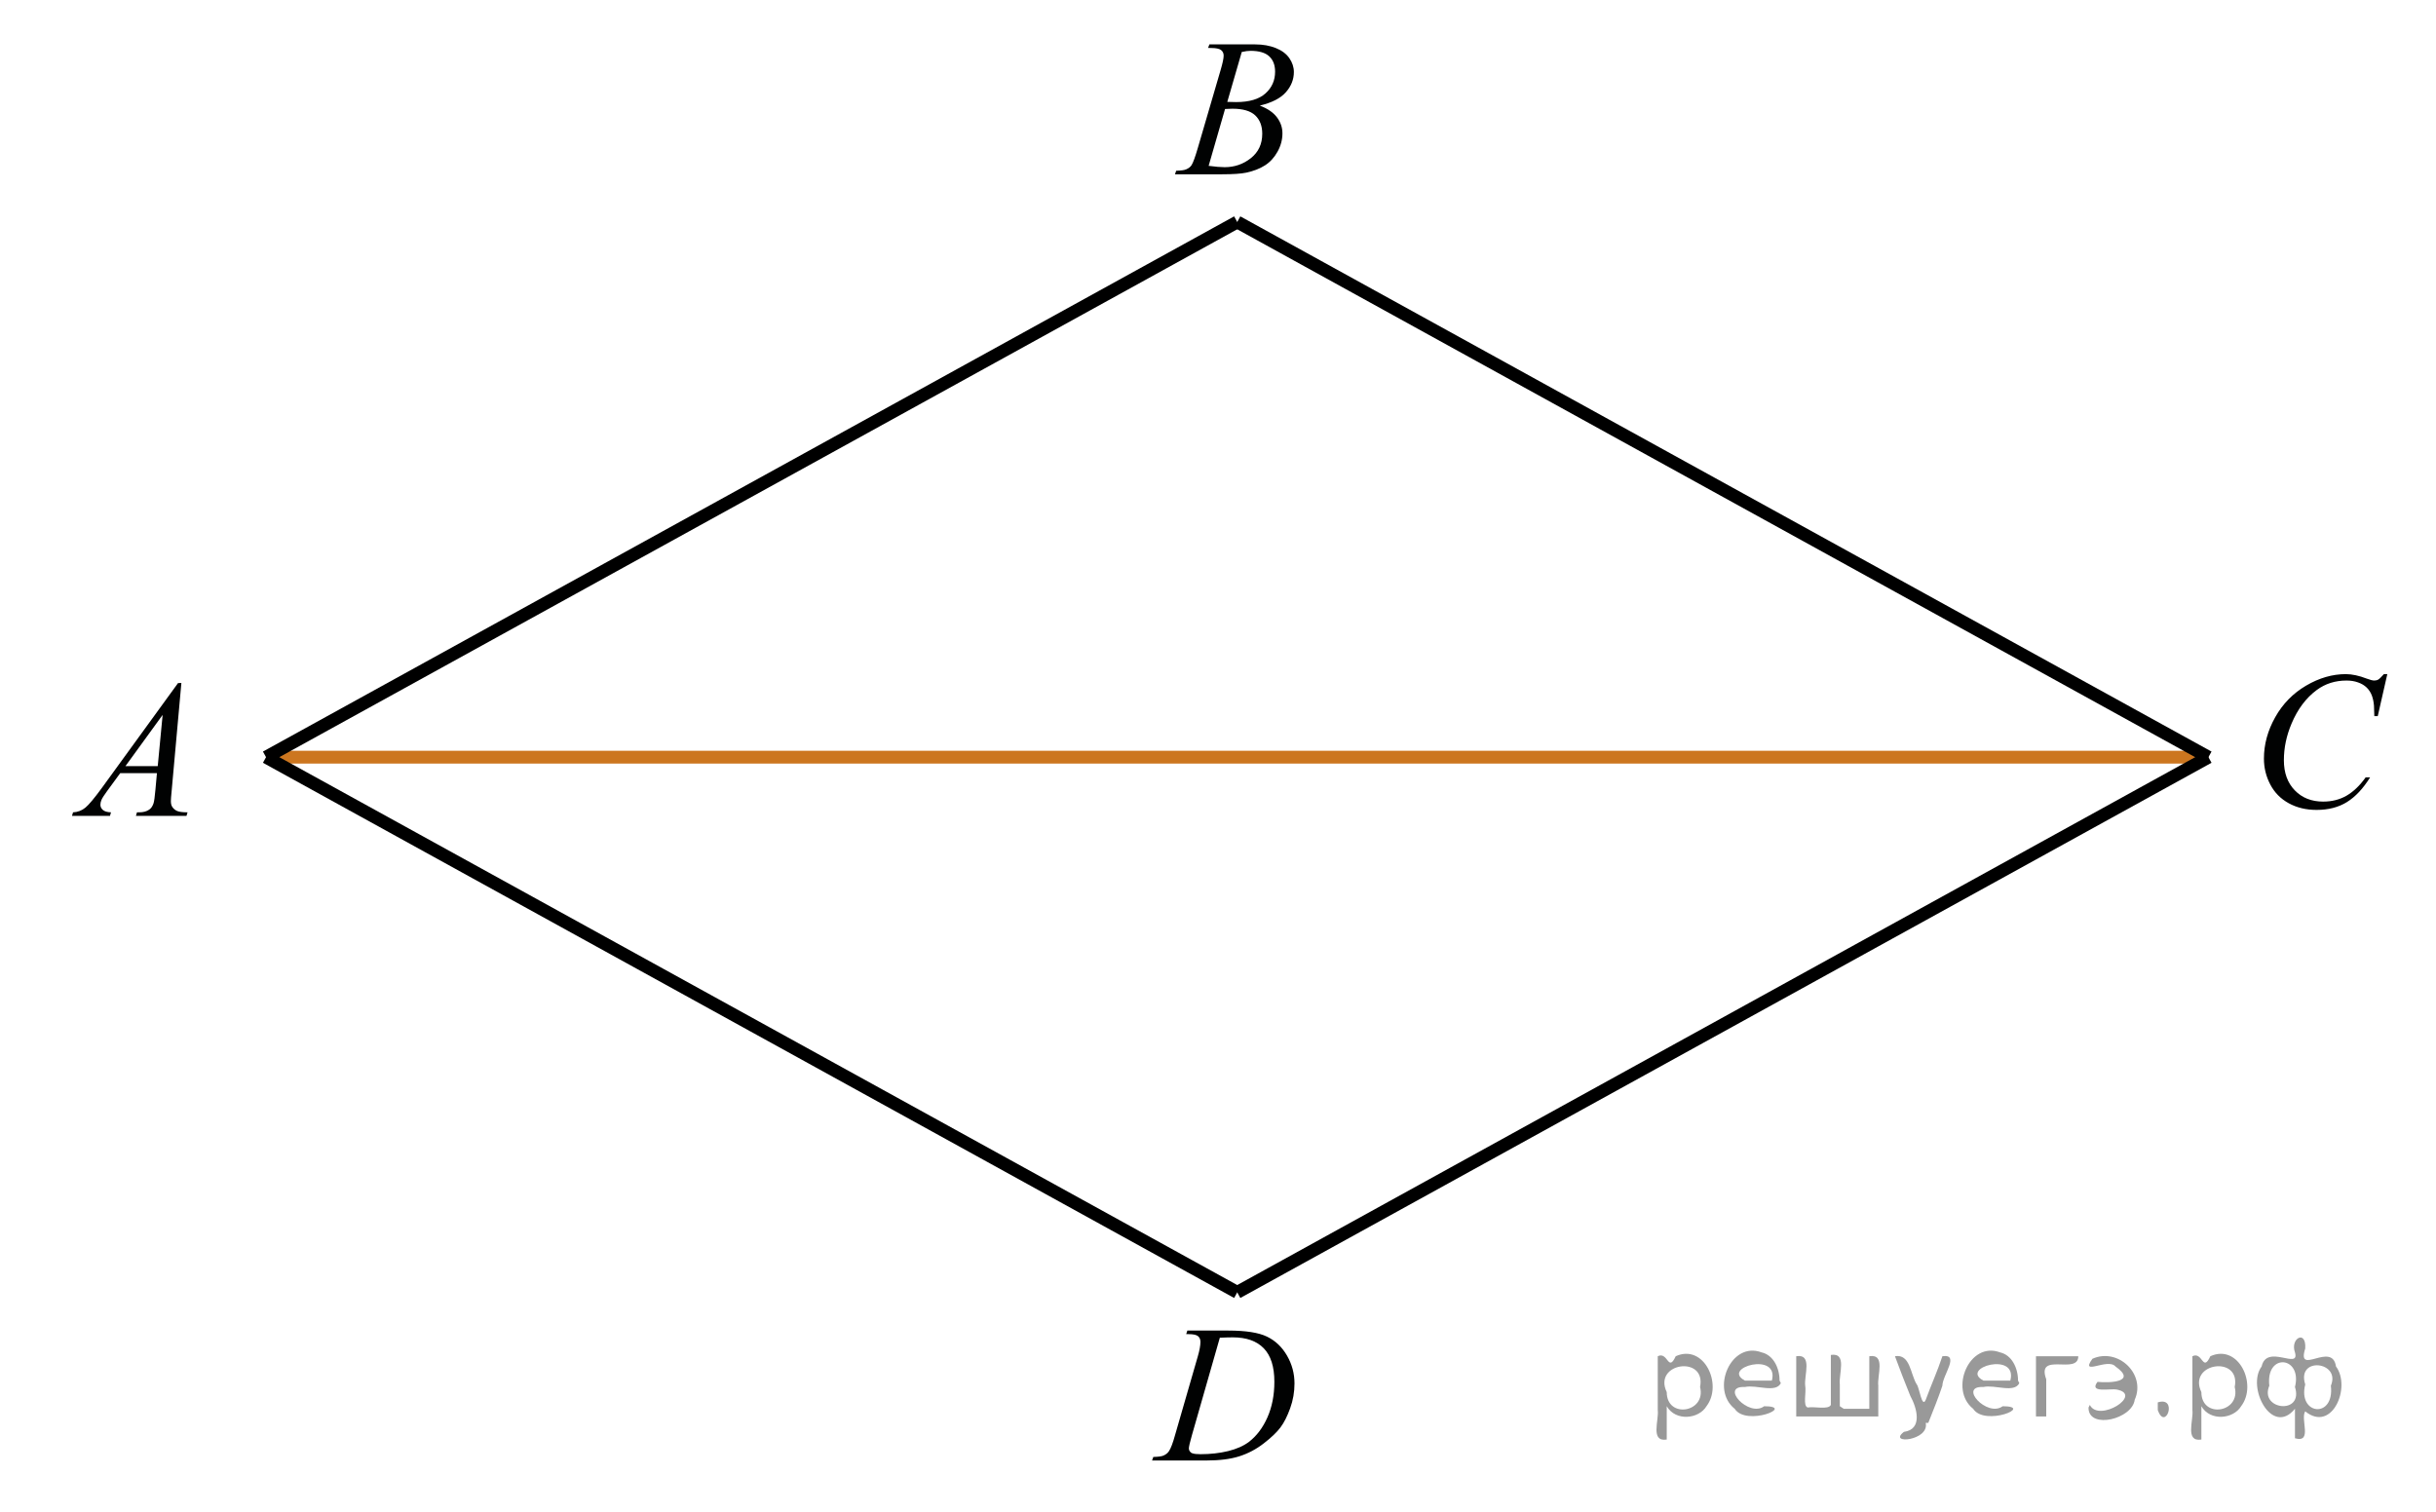 <?xml version="1.0" encoding="utf-8"?>
<!-- Generator: Adobe Illustrator 16.0.0, SVG Export Plug-In . SVG Version: 6.00 Build 0)  -->
<!DOCTYPE svg PUBLIC "-//W3C//DTD SVG 1.1//EN" "http://www.w3.org/Graphics/SVG/1.1/DTD/svg11.dtd">
<svg version="1.1" id="Слой_1" xmlns="http://www.w3.org/2000/svg" xmlns:xlink="http://www.w3.org/1999/xlink" x="0px" y="0px"
	 width="190px" height="117.936px" viewBox="7 0 190 117.936" enable-background="new 7 0 190 117.936" xml:space="preserve">
<line fill="none" stroke="#CC761F" stroke-miterlimit="10" x1="27.75" y1="59.067" x2="179.25" y2="59.067"/>
<line fill="none" stroke="#000000" stroke-miterlimit="10" x1="27.75" y1="59.067" x2="103.5" y2="17.317"/>
<line fill="none" stroke="#000000" stroke-miterlimit="10" x1="103.5" y1="17.317" x2="179.25" y2="59.067"/>
<line fill="none" stroke="#000000" stroke-miterlimit="10" x1="27.75" y1="59.067" x2="103.5" y2="100.817"/>
<line fill="none" stroke="#000000" stroke-miterlimit="10" x1="103.5" y1="100.817" x2="179.25" y2="59.067"/>
<g>
	<g>
		<g>
			<g>
				<g>
					<defs>
						<rect id="SVGID_1_" x="9.662" y="49.739" width="15.126" height="16.697"/>
					</defs>
					<clipPath id="SVGID_2_">
						<use xlink:href="#SVGID_1_"  overflow="visible"/>
					</clipPath>
					<g clip-path="url(#SVGID_2_)">
						<path fill="#010202" d="M21.147,53.282l-0.76,8.43c-0.04,0.396-0.059,0.652-0.059,0.777c0,0.199,0.036,0.353,0.109,0.455
							c0.094,0.146,0.221,0.252,0.381,0.322c0.159,0.069,0.431,0.104,0.81,0.104l-0.081,0.277h-3.944l0.081-0.277h0.17
							c0.32,0,0.581-0.067,0.783-0.211c0.143-0.094,0.254-0.25,0.332-0.471c0.055-0.154,0.105-0.519,0.155-1.09l0.117-1.285h-2.863
							l-1.021,1.396c-0.23,0.314-0.376,0.541-0.436,0.679c-0.06,0.137-0.089,0.264-0.089,0.385c0,0.16,0.063,0.297,0.191,0.41
							c0.128,0.115,0.34,0.178,0.635,0.188l-0.08,0.277h-2.962l0.082-0.277c0.364-0.016,0.687-0.139,0.965-0.369
							c0.276-0.231,0.691-0.729,1.243-1.481l5.982-8.236L21.147,53.282L21.147,53.282z M19.685,55.77l-2.902,3.998h2.52
							L19.685,55.77z"/>
					</g>
				</g>
			</g>
		</g>
	</g>
</g>
<g>
	<g>
		<g>
			<g>
				<g>
					<defs>
						<rect id="SVGID_3_" x="96.024" y="-0.311" width="15.125" height="16.696"/>
					</defs>
					<clipPath id="SVGID_4_">
						<use xlink:href="#SVGID_3_"  overflow="visible"/>
					</clipPath>
					<g clip-path="url(#SVGID_4_)">
						<path fill="#010202" d="M101.226,3.738l0.104-0.275h3.573c0.602,0,1.138,0.097,1.606,0.285
							c0.471,0.188,0.821,0.451,1.057,0.791c0.232,0.34,0.352,0.697,0.352,1.076c0,0.582-0.208,1.109-0.624,1.58
							c-0.416,0.473-1.096,0.818-2.034,1.043c0.604,0.229,1.051,0.533,1.336,0.912c0.286,0.379,0.43,0.795,0.43,1.248
							c0,0.504-0.129,0.983-0.385,1.44c-0.256,0.459-0.584,0.814-0.985,1.068c-0.4,0.256-0.886,0.441-1.45,0.563
							c-0.404,0.085-1.034,0.128-1.892,0.128h-3.671l0.097-0.277c0.385-0.01,0.646-0.047,0.782-0.111
							c0.197-0.084,0.338-0.196,0.421-0.336c0.118-0.188,0.276-0.623,0.474-1.3l1.795-6.137c0.151-0.519,0.229-0.884,0.229-1.093
							c0-0.186-0.066-0.329-0.203-0.438c-0.135-0.105-0.393-0.16-0.771-0.16C101.379,3.748,101.3,3.744,101.226,3.738z
							 M101.27,12.938c0.531,0.069,0.947,0.104,1.248,0.104c0.77,0,1.449-0.233,2.043-0.703c0.593-0.469,0.89-1.103,0.89-1.905
							c0-0.611-0.185-1.091-0.55-1.435c-0.367-0.346-0.959-0.518-1.775-0.518c-0.158,0-0.352,0.008-0.576,0.022L101.27,12.938z
							 M102.725,7.947c0.32,0.01,0.553,0.016,0.694,0.016c1.022,0,1.786-0.227,2.286-0.678c0.5-0.449,0.748-1.016,0.748-1.691
							c0-0.514-0.15-0.913-0.456-1.198c-0.308-0.287-0.794-0.431-1.464-0.431c-0.178,0-0.402,0.027-0.68,0.091L102.725,7.947z"/>
					</g>
				</g>
			</g>
		</g>
	</g>
</g>
<g>
	<g>
		<g>
			<g>
				<g>
					<defs>
						<rect id="SVGID_5_" x="180.492" y="49.049" width="16.508" height="18.077"/>
					</defs>
					<clipPath id="SVGID_6_">
						<use xlink:href="#SVGID_5_"  overflow="visible"/>
					</clipPath>
					<g clip-path="url(#SVGID_6_)">
						<path fill="#010202" d="M193.203,52.586l-0.746,3.279h-0.267l-0.028-0.82c-0.024-0.299-0.082-0.563-0.17-0.801
							c-0.091-0.232-0.224-0.438-0.399-0.607c-0.177-0.172-0.4-0.307-0.673-0.401c-0.271-0.099-0.569-0.146-0.899-0.146
							c-0.883,0-1.651,0.244-2.313,0.731c-0.844,0.623-1.504,1.503-1.979,2.638c-0.396,0.938-0.594,1.885-0.594,2.846
							c0,0.98,0.283,1.766,0.852,2.351c0.566,0.585,1.303,0.877,2.209,0.877c0.686,0,1.295-0.154,1.83-0.463
							c0.533-0.31,1.029-0.783,1.488-1.428h0.348c-0.543,0.872-1.146,1.514-1.803,1.925c-0.66,0.41-1.451,0.615-2.373,0.615
							c-0.816,0-1.541-0.174-2.172-0.52c-0.633-0.347-1.109-0.834-1.439-1.461s-0.496-1.302-0.496-2.023
							c0-1.104,0.293-2.182,0.879-3.227c0.586-1.047,1.393-1.867,2.412-2.466c1.023-0.6,2.053-0.896,3.092-0.896
							c0.488,0,1.035,0.117,1.643,0.353c0.266,0.1,0.459,0.147,0.576,0.147s0.223-0.023,0.311-0.074s0.236-0.19,0.443-0.426h0.271
							v-0.002H193.203z"/>
					</g>
				</g>
			</g>
		</g>
	</g>
</g>
<g>
	<g>
		<g>
			<g>
				<g>
					<defs>
						<rect id="SVGID_7_" x="94.334" y="100.015" width="16.505" height="16.696"/>
					</defs>
					<clipPath id="SVGID_8_">
						<use xlink:href="#SVGID_7_"  overflow="visible"/>
					</clipPath>
					<g clip-path="url(#SVGID_8_)">
						<path fill="#010202" d="M99.52,104.073l0.09-0.275h3.199c1.354,0,2.356,0.156,3.01,0.472c0.651,0.313,1.174,0.809,1.563,1.481
							c0.391,0.676,0.584,1.398,0.584,2.172c0,0.662-0.109,1.308-0.336,1.933c-0.225,0.625-0.479,1.127-0.761,1.502
							c-0.283,0.377-0.718,0.791-1.304,1.244c-0.586,0.455-1.223,0.789-1.906,1.006c-0.687,0.218-1.539,0.326-2.563,0.326h-4.239
							l0.097-0.276c0.389-0.011,0.649-0.045,0.782-0.104c0.196-0.084,0.343-0.198,0.436-0.345c0.145-0.209,0.305-0.63,0.48-1.263
							l1.771-6.129c0.141-0.483,0.207-0.861,0.207-1.137c0-0.193-0.063-0.345-0.191-0.447c-0.127-0.104-0.379-0.157-0.752-0.157
							L99.52,104.073L99.52,104.073z M102.143,104.356l-2.172,7.586c-0.162,0.567-0.244,0.92-0.244,1.055
							c0,0.08,0.026,0.157,0.078,0.23c0.053,0.075,0.121,0.125,0.211,0.148c0.127,0.046,0.336,0.067,0.621,0.067
							c0.772,0,1.489-0.081,2.151-0.242c0.661-0.162,1.205-0.402,1.629-0.723c0.603-0.463,1.082-1.103,1.44-1.912
							c0.359-0.813,0.539-1.736,0.539-2.773c0-1.17-0.274-2.041-0.826-2.61c-0.551-0.57-1.356-0.855-2.416-0.855
							C102.895,104.327,102.557,104.339,102.143,104.356z"/>
					</g>
				</g>
			</g>
		</g>
	</g>
</g>
<g style="stroke:none;fill:#000;fill-opacity:0.4" > <path d="m 137.0,109.8 c 0,0.8 0,1.6 0,2.5 -1.3,0.2 -0.6,-1.5 -0.7,-2.3 0,-1.4 0,-2.8 0,-4.2 0.8,-0.4 0.8,1.3 1.4,0.0 2.2,-1.0 3.7,2.2 2.4,3.9 -0.6,1.0 -2.4,1.2 -3.1,0.0 z m 2.6,-1.6 c 0.5,-2.5 -3.7,-1.9 -2.6,0.4 0.0,2.1 3.1,1.6 2.6,-0.4 z" /> <path d="m 145.9,107.9 c -0.4,0.8 -1.9,0.1 -2.8,0.3 -2.0,-0.1 0.3,2.4 1.5,1.5 2.5,0.0 -1.4,1.6 -2.3,0.2 -1.9,-1.5 -0.3,-5.3 2.1,-4.4 0.9,0.2 1.4,1.2 1.4,2.2 z m -0.7,-0.2 c 0.6,-2.3 -4.0,-1.0 -2.1,0.0 0.7,0 1.4,-0.0 2.1,-0.0 z" /> <path d="m 150.8,109.9 c 0.6,0 1.3,0 2.0,0 0,-1.3 0,-2.7 0,-4.1 1.3,-0.2 0.6,1.5 0.7,2.3 0,0.8 0,1.6 0,2.4 -2.1,0 -4.2,0 -6.4,0 0,-1.5 0,-3.1 0,-4.7 1.3,-0.2 0.6,1.5 0.7,2.3 0.1,0.5 -0.2,1.6 0.2,1.7 0.5,-0.1 1.6,0.2 1.8,-0.2 0,-1.3 0,-2.6 0,-3.9 1.3,-0.2 0.6,1.5 0.7,2.3 0,0.5 0,1.1 0,1.7 z" /> <path d="m 157.2,111.0 c 0.3,1.4 -3.0,1.7 -1.7,0.7 1.5,-0.2 1.0,-1.9 0.5,-2.8 -0.4,-1.0 -0.8,-2.0 -1.2,-3.1 1.2,-0.2 1.2,1.4 1.7,2.2 0.2,0.2 0.4,1.9 0.7,1.2 0.4,-1.1 0.9,-2.2 1.3,-3.4 1.4,-0.2 0.0,1.5 -0.0,2.3 -0.3,0.9 -0.7,1.9 -1.1,2.9 z" /> <path d="m 164.5,107.9 c -0.4,0.8 -1.9,0.1 -2.8,0.3 -2.0,-0.1 0.3,2.4 1.5,1.5 2.5,0.0 -1.4,1.6 -2.3,0.2 -1.9,-1.5 -0.3,-5.3 2.1,-4.4 0.9,0.2 1.4,1.2 1.4,2.2 z m -0.7,-0.2 c 0.6,-2.3 -4.0,-1.0 -2.1,0.0 0.7,0 1.4,-0.0 2.1,-0.0 z" /> <path d="m 165.8,110.5 c 0,-1.5 0,-3.1 0,-4.7 1.1,0 2.2,0 3.3,0 0.0,1.5 -3.3,-0.4 -2.5,1.8 0,0.9 0,1.9 0,2.9 -0.2,0 -0.5,0 -0.7,0 z" /> <path d="m 170.0,109.6 c 0.7,1.4 4.2,-0.8 2.1,-1.2 -0.5,-0.1 -2.2,0.3 -1.5,-0.6 1.0,0.1 3.1,0.0 1.4,-1.2 -0.6,-0.7 -2.8,0.8 -1.8,-0.6 2.0,-0.9 4.2,1.2 3.3,3.2 -0.2,1.5 -3.5,2.3 -3.6,0.7 l 0,-0.1 0,-0.0 0,0 z" /> <path d="m 175.3,109.4 c 1.6,-0.5 0.6,2.3 -0.0,0.6 -0.0,-0.2 0.0,-0.4 0.0,-0.6 z" /> <path d="m 178.7,109.8 c 0,0.8 0,1.6 0,2.5 -1.3,0.2 -0.6,-1.5 -0.7,-2.3 0,-1.4 0,-2.8 0,-4.2 0.8,-0.4 0.8,1.3 1.4,0.0 2.2,-1.0 3.7,2.2 2.4,3.9 -0.6,1.0 -2.4,1.2 -3.1,0.0 z m 2.6,-1.6 c 0.5,-2.5 -3.7,-1.9 -2.6,0.4 0.0,2.1 3.1,1.6 2.6,-0.4 z" /> <path d="m 184.0,108.1 c -0.8,1.9 2.7,2.3 2.0,0.1 0.6,-2.4 -2.3,-2.7 -2.0,-0.1 z m 2.0,4.2 c 0,-0.8 0,-1.6 0,-2.4 -1.8,2.2 -3.8,-1.7 -2.6,-3.3 0.4,-1.8 3.0,0.3 2.6,-1.1 -0.4,-1.1 0.9,-1.8 0.8,-0.3 -0.7,2.2 2.1,-0.6 2.4,1.4 1.2,1.6 -0.3,5.2 -2.4,3.5 -0.4,0.6 0.6,2.5 -0.8,2.1 z m 2.8,-4.2 c 0.8,-1.9 -2.7,-2.3 -2.0,-0.1 -0.6,2.4 2.3,2.7 2.0,0.1 z" /> </g></svg>

<!--File created and owned by https://sdamgia.ru. Copying is prohibited. All rights reserved.-->
